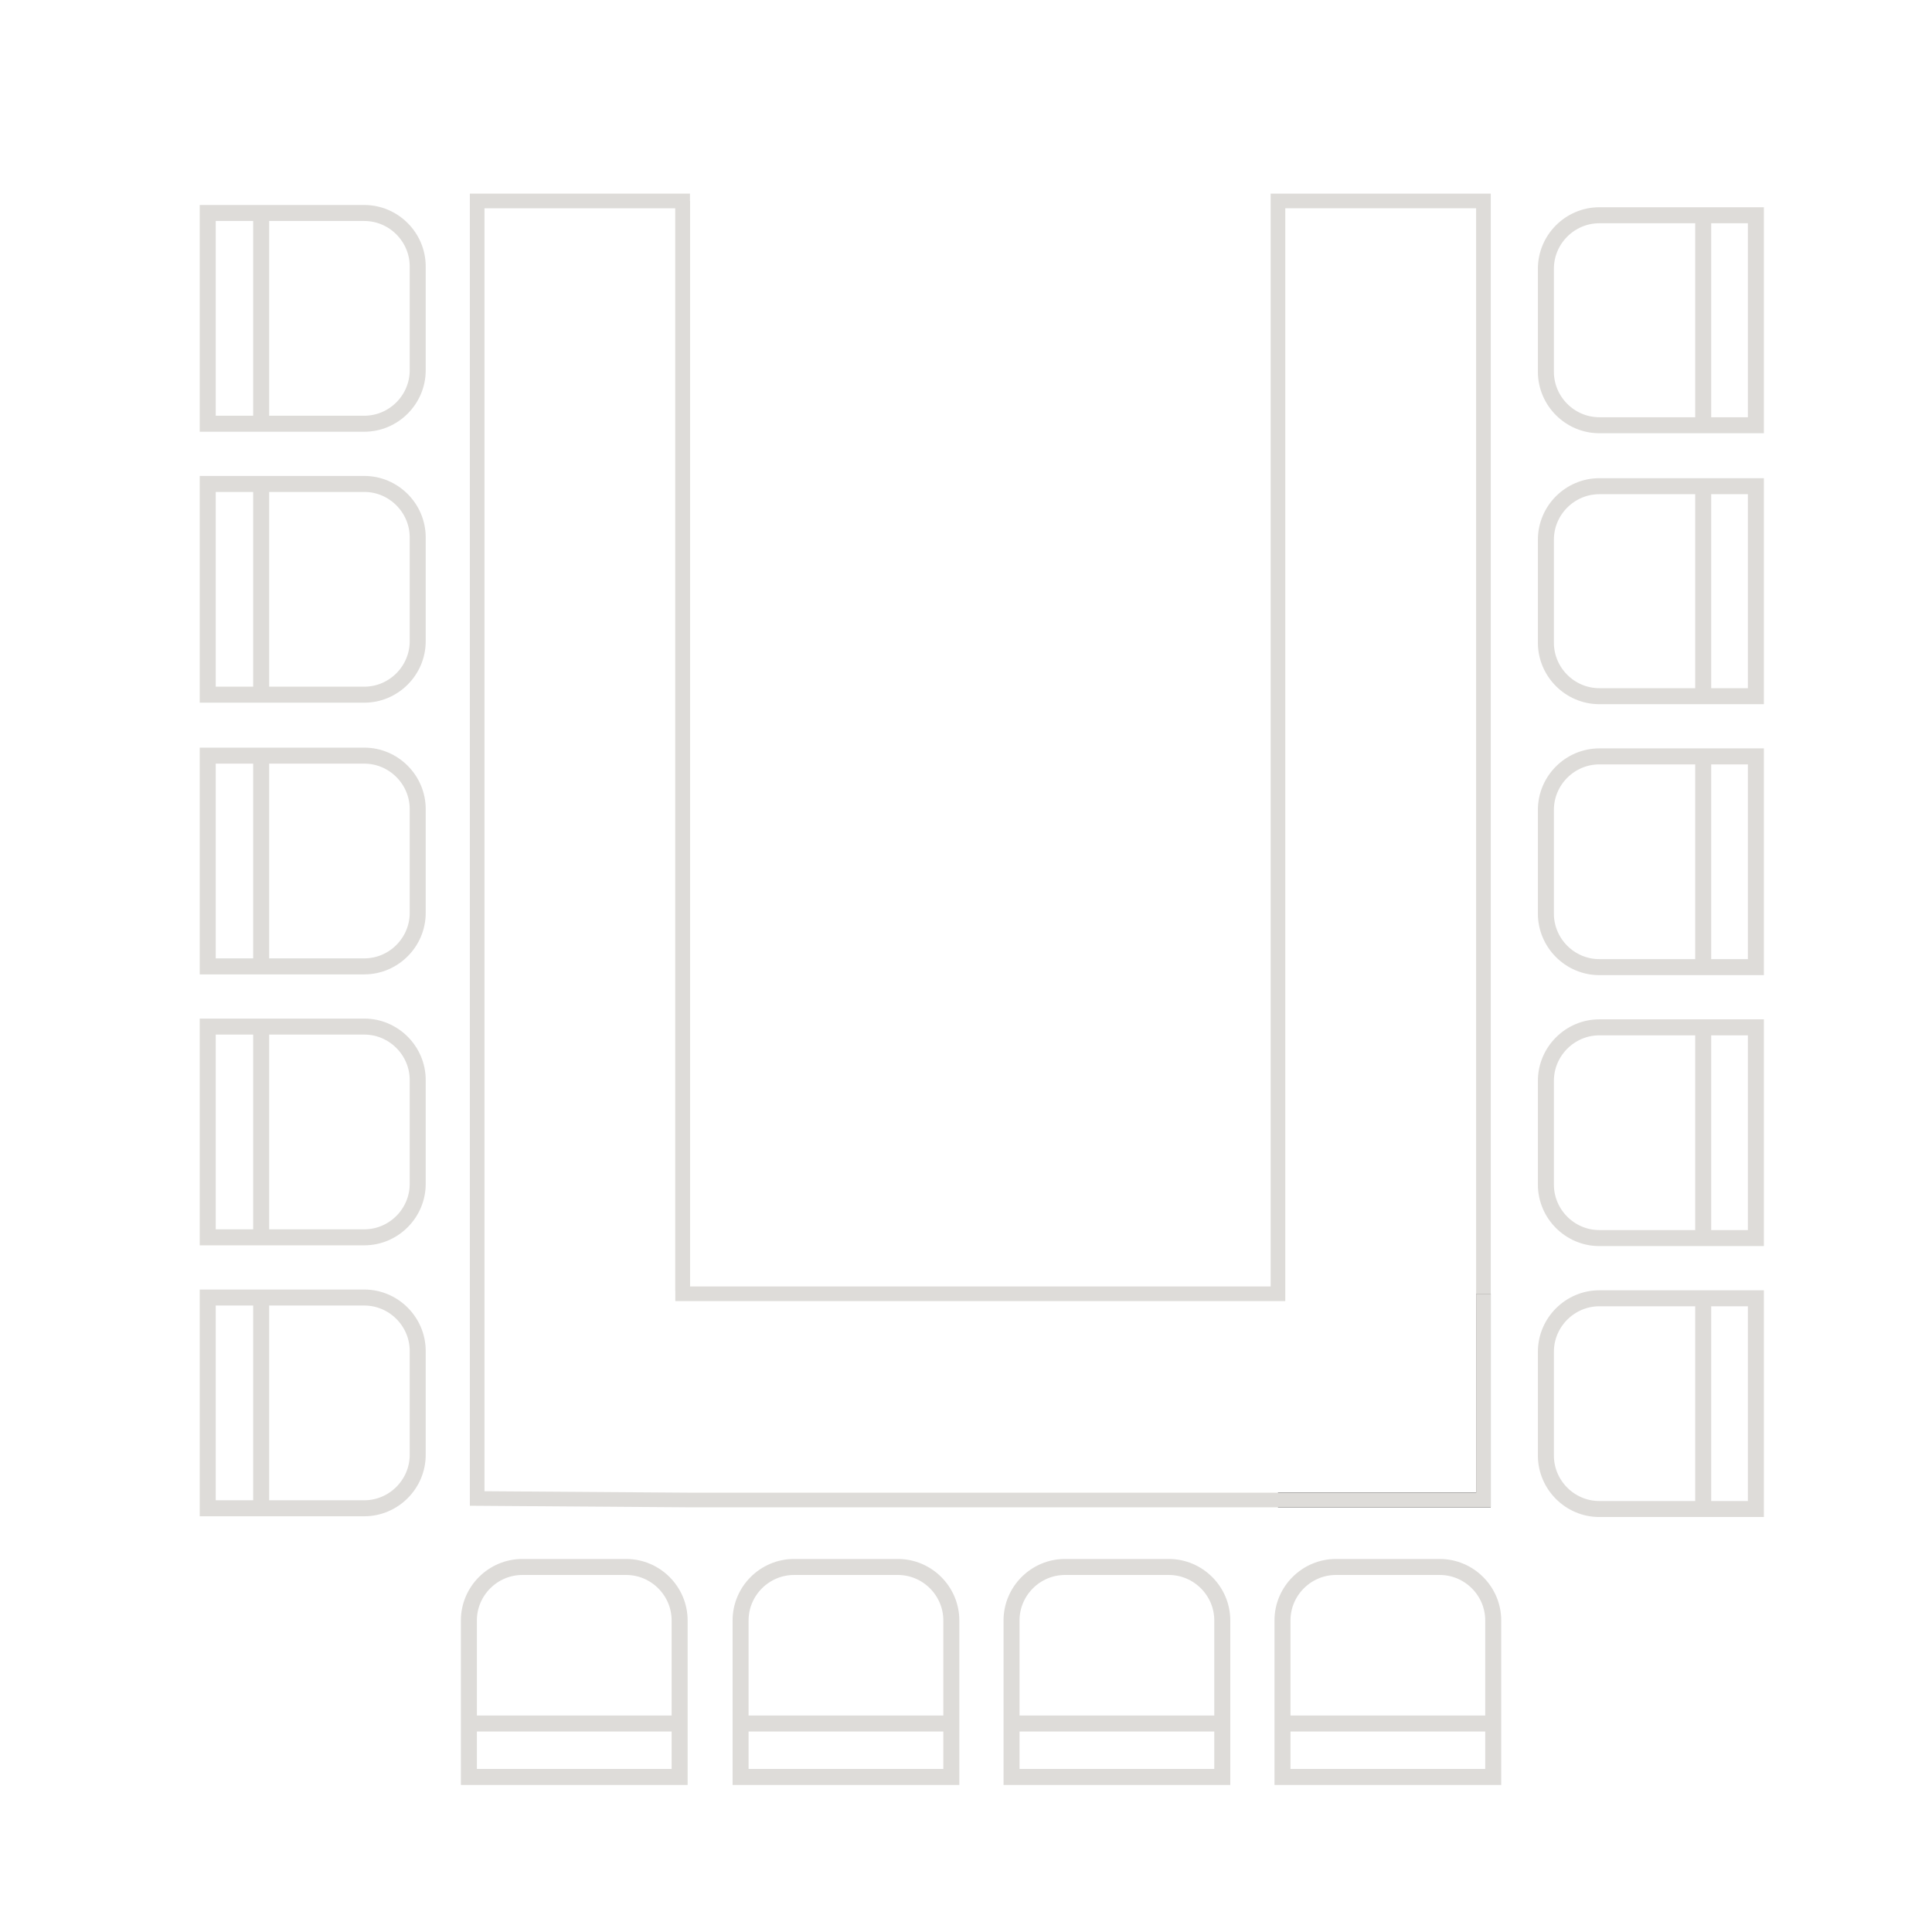 <svg xmlns="http://www.w3.org/2000/svg" xmlns:xlink="http://www.w3.org/1999/xlink" x="0px" y="0px" viewBox="0 0 256.7 256.7" style="enable-background:new 0 0 256.7 256.7;" xml:space="preserve"><style type="text/css">	.st0{fill:#DEDCD9;}	.st1{fill:none;stroke:#DEDCD9;stroke-width:1.984;stroke-miterlimit:10;}	.st2{fill:none;stroke:#DEDCD9;stroke-width:1.701;stroke-miterlimit:10;}	.st3{fill:none;stroke:#DEDCD9;stroke-width:5.669;stroke-miterlimit:10;}	.st4{fill:none;stroke:#DEDCD9;stroke-width:2.835;stroke-miterlimit:10;}	.st5{fill:#DEDCD9;stroke:#DEDCD9;stroke-width:1.417;stroke-miterlimit:10;}	.st6{fill:none;stroke:#DEDCD9;stroke-miterlimit:10;}	.st7{fill:none;stroke:#DEDCD9;stroke-width:2.126;stroke-miterlimit:10;}	.st8{fill:none;stroke:#000000;stroke-width:1.945;stroke-miterlimit:10;}	.st9{fill:none;stroke:#000000;stroke-width:2.109;stroke-miterlimit:10;}	.st10{fill:none;stroke:#DEDCD9;stroke-width:1.945;stroke-miterlimit:10;}</style><g id="Calque_2"></g><g id="Calque_1">	<g>		<g>			<path class="st7" d="M27.6,56.2V28.3h20.8c3.9,0,7.1,3.2,7.1,7.1v13.8c0,3.9-3.2,7.1-7.1,7.1H27.6z"></path>			<line class="st7" x1="34.7" y1="28.5" x2="34.7" y2="56.5"></line>		</g>		<g>			<path class="st7" d="M27.6,128.3v-27.9h20.8c3.9,0,7.1,3.2,7.1,7.1v13.8c0,3.9-3.2,7.1-7.1,7.1H27.6z"></path>			<line class="st7" x1="34.7" y1="100.5" x2="34.7" y2="128.6"></line>		</g>		<g>			<path class="st7" d="M27.6,92.2V64.3h20.8c3.9,0,7.1,3.2,7.1,7.1v13.8c0,3.9-3.2,7.1-7.1,7.1H27.6z"></path>			<line class="st7" x1="34.7" y1="64.5" x2="34.7" y2="92.5"></line>		</g>		<g>			<path class="st7" d="M27.6,164.3v-27.9h20.8c3.9,0,7.1,3.2,7.1,7.1v13.8c0,3.9-3.2,7.1-7.1,7.1H27.6z"></path>			<line class="st7" x1="34.7" y1="136.5" x2="34.7" y2="164.6"></line>		</g>		<g>			<path class="st7" d="M27.6,200.3v-27.9h20.8c3.9,0,7.1,3.2,7.1,7.1v13.8c0,3.9-3.2,7.1-7.1,7.1H27.6z"></path>			<line class="st7" x1="34.7" y1="172.5" x2="34.7" y2="200.6"></line>		</g>	</g>	<g>		<g>			<path class="st7" d="M233.3,136.6v27.9h-20.8c-3.9,0-7.1-3.2-7.1-7.1v-13.8c0-3.9,3.2-7.1,7.1-7.1H233.3z"></path>			<line class="st7" x1="226.3" y1="164.4" x2="226.3" y2="136.3"></line>		</g>		<g>			<path class="st7" d="M233.3,172.6v27.9h-20.8c-3.9,0-7.1-3.2-7.1-7.1v-13.8c0-3.9,3.2-7.1,7.1-7.1H233.3z"></path>			<line class="st7" x1="226.3" y1="200.4" x2="226.3" y2="172.4"></line>		</g>		<g>			<path class="st7" d="M233.3,100.6v27.9h-20.8c-3.9,0-7.1-3.2-7.1-7.1v-13.8c0-3.9,3.2-7.1,7.1-7.1H233.3z"></path>			<line class="st7" x1="226.3" y1="128.4" x2="226.3" y2="100.3"></line>		</g>		<g>			<path class="st7" d="M233.3,28.6v27.9h-20.8c-3.9,0-7.1-3.2-7.1-7.1V35.7c0-3.9,3.2-7.1,7.1-7.1H233.3z"></path>			<line class="st7" x1="226.3" y1="56.4" x2="226.3" y2="28.3"></line>		</g>		<g>			<path class="st7" d="M233.3,64.6v27.9h-20.8c-3.9,0-7.1-3.2-7.1-7.1V71.7c0-3.9,3.2-7.1,7.1-7.1H233.3z"></path>			<line class="st7" x1="226.3" y1="92.4" x2="226.3" y2="64.3"></line>		</g>	</g>	<g>		<g>			<path class="st7" d="M126.3,236.1H98.4v-20.8c0-3.9,3.2-7.1,7.1-7.1h13.8c3.9,0,7.1,3.2,7.1,7.1V236.1z"></path>			<line class="st7" x1="98.5" y1="229" x2="126.6" y2="229"></line>		</g>		<g>			<path class="st7" d="M90.3,236.1H62.3v-20.8c0-3.9,3.2-7.1,7.1-7.1h13.8c3.9,0,7.1,3.2,7.1,7.1V236.1z"></path>			<line class="st7" x1="62.5" y1="229" x2="90.6" y2="229"></line>		</g>		<g>			<path class="st7" d="M162.3,236.1h-27.9v-20.8c0-3.9,3.2-7.1,7.1-7.1h13.8c3.9,0,7.1,3.2,7.1,7.1V236.1z"></path>			<line class="st7" x1="134.5" y1="229" x2="162.6" y2="229"></line>		</g>		<g>			<path class="st7" d="M198.3,236.1h-27.9v-20.8c0-3.9,3.2-7.1,7.1-7.1h13.8c3.9,0,7.1,3.2,7.1,7.1V236.1z"></path>			<line class="st7" x1="170.6" y1="229" x2="198.6" y2="229"></line>		</g>	</g>	<polyline class="st8" points="197.1,171.9 197.1,199.3 169.8,199.3  "></polyline>	<polyline class="st10" points="197.1,171.9 197.1,199.3 91.4,199.3 63.4,199.1 63.4,26.7 90.7,26.7 90.7,171.5  "></polyline>	<polyline class="st10" points="90.7,26.7 90.7,171.5 90.7,171.9 169.8,171.9 169.8,171.6 169.8,26.7 197.1,26.7 197.1,171.9  "></polyline></g></svg>